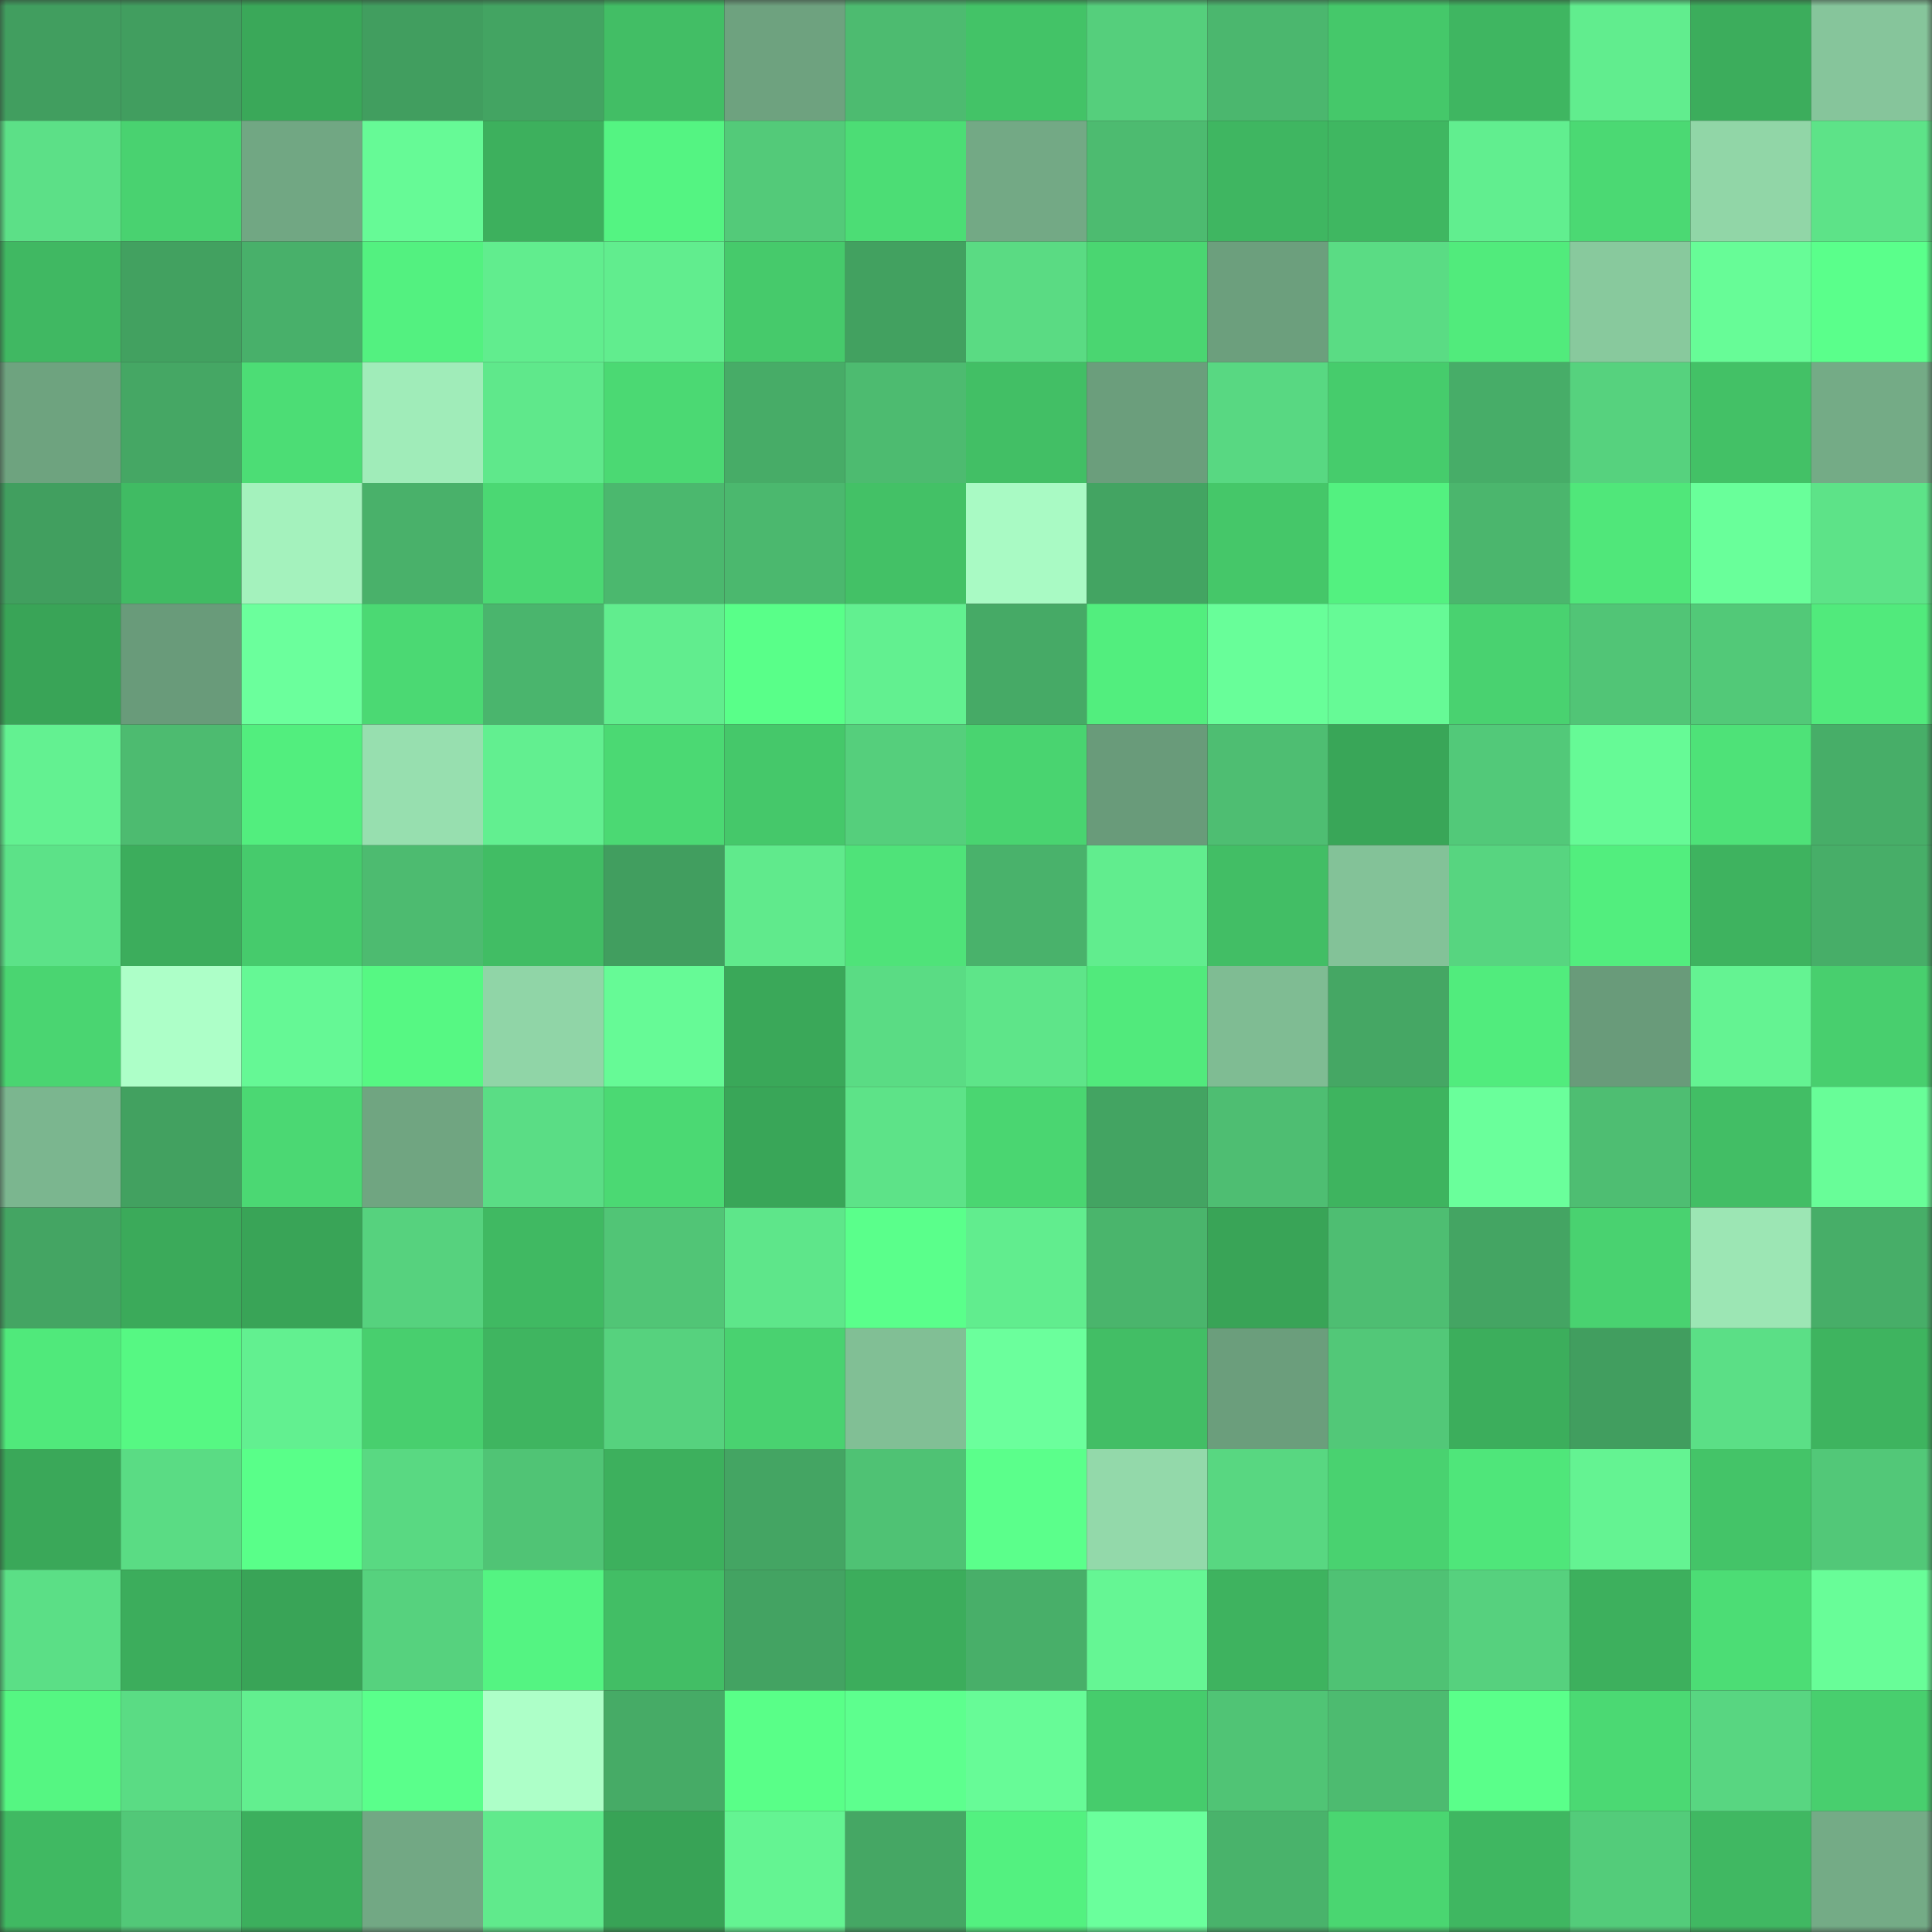<svg viewBox="0 0 160 160" fill="none" role="img" xmlns="http://www.w3.org/2000/svg" width="240" height="240" name="lens%2Cerrorist.lens"><rect x="0" y="0" width="160" height="160" fill="#333333" stroke="none"/><mask id="920143876" mask-type="alpha" maskUnits="userSpaceOnUse" x="0" y="0" width="160" height="160"><rect width="160" height="160" fill="#FFFFFF"></rect></mask><g mask="url(#920143876)"><rect x="0" y="0" width="10" height="10" fill="#419e5f"></rect><rect x="10" y="0" width="10" height="10" fill="#419e5f"></rect><rect x="20" y="0" width="10" height="10" fill="#3aa859"></rect><rect x="30" y="0" width="10" height="10" fill="#419e5f"></rect><rect x="40" y="0" width="10" height="10" fill="#43a462"></rect><rect x="50" y="0" width="10" height="10" fill="#42be65"></rect><rect x="60" y="0" width="10" height="10" fill="#6ea27f"></rect><rect x="70" y="0" width="10" height="10" fill="#4dbb70"></rect><rect x="80" y="0" width="10" height="10" fill="#43c367"></rect><rect x="90" y="0" width="10" height="10" fill="#55cf7c"></rect><rect x="100" y="0" width="10" height="10" fill="#4bb76e"></rect><rect x="110" y="0" width="10" height="10" fill="#45c86a"></rect><rect x="120" y="0" width="10" height="10" fill="#3fb661"></rect><rect x="130" y="0" width="10" height="10" fill="#61ed8e"></rect><rect x="140" y="0" width="10" height="10" fill="#3cad5c"></rect><rect x="150" y="0" width="10" height="10" fill="#86c59b"></rect><rect x="0" y="10" width="10" height="10" fill="#5ce087"></rect><rect x="10" y="10" width="10" height="10" fill="#49d270"></rect><rect x="20" y="10" width="10" height="10" fill="#71a783"></rect><rect x="30" y="10" width="10" height="10" fill="#66fa96"></rect><rect x="40" y="10" width="10" height="10" fill="#3db05d"></rect><rect x="50" y="10" width="10" height="10" fill="#54f482"></rect><rect x="60" y="10" width="10" height="10" fill="#53ca79"></rect><rect x="70" y="10" width="10" height="10" fill="#4cdd75"></rect><rect x="80" y="10" width="10" height="10" fill="#73a985"></rect><rect x="90" y="10" width="10" height="10" fill="#4dbb70"></rect><rect x="100" y="10" width="10" height="10" fill="#3fb661"></rect><rect x="110" y="10" width="10" height="10" fill="#3fb761"></rect><rect x="120" y="10" width="10" height="10" fill="#61ee8f"></rect><rect x="130" y="10" width="10" height="10" fill="#4bd973"></rect><rect x="140" y="10" width="10" height="10" fill="#91d6a7"></rect><rect x="150" y="10" width="10" height="10" fill="#5de388"></rect><rect x="0" y="20" width="10" height="10" fill="#40b862"></rect><rect x="10" y="20" width="10" height="10" fill="#42a160"></rect><rect x="20" y="20" width="10" height="10" fill="#48b06a"></rect><rect x="30" y="20" width="10" height="10" fill="#53f180"></rect><rect x="40" y="20" width="10" height="10" fill="#61ed8e"></rect><rect x="50" y="20" width="10" height="10" fill="#61ed8e"></rect><rect x="60" y="20" width="10" height="10" fill="#46ca6b"></rect><rect x="70" y="20" width="10" height="10" fill="#42a160"></rect><rect x="80" y="20" width="10" height="10" fill="#5adb83"></rect><rect x="90" y="20" width="10" height="10" fill="#4ad671"></rect><rect x="100" y="20" width="10" height="10" fill="#6c9f7d"></rect><rect x="110" y="20" width="10" height="10" fill="#5adc84"></rect><rect x="120" y="20" width="10" height="10" fill="#51eb7c"></rect><rect x="130" y="20" width="10" height="10" fill="#88c99d"></rect><rect x="140" y="20" width="10" height="10" fill="#67fc97"></rect><rect x="150" y="20" width="10" height="10" fill="#5aff8b"></rect><rect x="0" y="30" width="10" height="10" fill="#6ea37f"></rect><rect x="10" y="30" width="10" height="10" fill="#45a764"></rect><rect x="20" y="30" width="10" height="10" fill="#4cdd75"></rect><rect x="30" y="30" width="10" height="10" fill="#a0ecb9"></rect><rect x="40" y="30" width="10" height="10" fill="#5fe88b"></rect><rect x="50" y="30" width="10" height="10" fill="#4bd973"></rect><rect x="60" y="30" width="10" height="10" fill="#47ac67"></rect><rect x="70" y="30" width="10" height="10" fill="#4dbb70"></rect><rect x="80" y="30" width="10" height="10" fill="#42bf65"></rect><rect x="90" y="30" width="10" height="10" fill="#6b9e7c"></rect><rect x="100" y="30" width="10" height="10" fill="#58d882"></rect><rect x="110" y="30" width="10" height="10" fill="#46cc6c"></rect><rect x="120" y="30" width="10" height="10" fill="#47ad68"></rect><rect x="130" y="30" width="10" height="10" fill="#56d27e"></rect><rect x="140" y="30" width="10" height="10" fill="#43c166"></rect><rect x="150" y="30" width="10" height="10" fill="#74ab86"></rect><rect x="0" y="40" width="10" height="10" fill="#419f5f"></rect><rect x="10" y="40" width="10" height="10" fill="#40bb63"></rect><rect x="20" y="40" width="10" height="10" fill="#a4f2bd"></rect><rect x="30" y="40" width="10" height="10" fill="#49b16a"></rect><rect x="40" y="40" width="10" height="10" fill="#4bd873"></rect><rect x="50" y="40" width="10" height="10" fill="#4bb86e"></rect><rect x="60" y="40" width="10" height="10" fill="#4bb86e"></rect><rect x="70" y="40" width="10" height="10" fill="#43c166"></rect><rect x="80" y="40" width="10" height="10" fill="#a9fac4"></rect><rect x="90" y="40" width="10" height="10" fill="#43a462"></rect><rect x="100" y="40" width="10" height="10" fill="#45c769"></rect><rect x="110" y="40" width="10" height="10" fill="#53f180"></rect><rect x="120" y="40" width="10" height="10" fill="#4bb66d"></rect><rect x="130" y="40" width="10" height="10" fill="#50e77a"></rect><rect x="140" y="40" width="10" height="10" fill="#69ff9a"></rect><rect x="150" y="40" width="10" height="10" fill="#5de388"></rect><rect x="0" y="50" width="10" height="10" fill="#39a457"></rect><rect x="10" y="50" width="10" height="10" fill="#699b7a"></rect><rect x="20" y="50" width="10" height="10" fill="#6bff9c"></rect><rect x="30" y="50" width="10" height="10" fill="#4bd973"></rect><rect x="40" y="50" width="10" height="10" fill="#4ab56d"></rect><rect x="50" y="50" width="10" height="10" fill="#61ed8e"></rect><rect x="60" y="50" width="10" height="10" fill="#59ff89"></rect><rect x="70" y="50" width="10" height="10" fill="#62f090"></rect><rect x="80" y="50" width="10" height="10" fill="#46aa66"></rect><rect x="90" y="50" width="10" height="10" fill="#52ee7e"></rect><rect x="100" y="50" width="10" height="10" fill="#68fe99"></rect><rect x="110" y="50" width="10" height="10" fill="#66fa96"></rect><rect x="120" y="50" width="10" height="10" fill="#49d270"></rect><rect x="130" y="50" width="10" height="10" fill="#51c576"></rect><rect x="140" y="50" width="10" height="10" fill="#52c978"></rect><rect x="150" y="50" width="10" height="10" fill="#51ea7c"></rect><rect x="0" y="60" width="10" height="10" fill="#63f191"></rect><rect x="10" y="60" width="10" height="10" fill="#4dbb70"></rect><rect x="20" y="60" width="10" height="10" fill="#52ee7e"></rect><rect x="30" y="60" width="10" height="10" fill="#97dfaf"></rect><rect x="40" y="60" width="10" height="10" fill="#62ef90"></rect><rect x="50" y="60" width="10" height="10" fill="#4bd973"></rect><rect x="60" y="60" width="10" height="10" fill="#45c86a"></rect><rect x="70" y="60" width="10" height="10" fill="#55cf7c"></rect><rect x="80" y="60" width="10" height="10" fill="#49d470"></rect><rect x="90" y="60" width="10" height="10" fill="#699b7a"></rect><rect x="100" y="60" width="10" height="10" fill="#4ebe72"></rect><rect x="110" y="60" width="10" height="10" fill="#39a658"></rect><rect x="120" y="60" width="10" height="10" fill="#52c979"></rect><rect x="130" y="60" width="10" height="10" fill="#66fa96"></rect><rect x="140" y="60" width="10" height="10" fill="#4ee278"></rect><rect x="150" y="60" width="10" height="10" fill="#47ae68"></rect><rect x="0" y="70" width="10" height="10" fill="#5ce288"></rect><rect x="10" y="70" width="10" height="10" fill="#3cad5c"></rect><rect x="20" y="70" width="10" height="10" fill="#46cb6c"></rect><rect x="30" y="70" width="10" height="10" fill="#4dbb70"></rect><rect x="40" y="70" width="10" height="10" fill="#41bd64"></rect><rect x="50" y="70" width="10" height="10" fill="#419e5f"></rect><rect x="60" y="70" width="10" height="10" fill="#60ea8c"></rect><rect x="70" y="70" width="10" height="10" fill="#4fe379"></rect><rect x="80" y="70" width="10" height="10" fill="#49b26b"></rect><rect x="90" y="70" width="10" height="10" fill="#61ed8e"></rect><rect x="100" y="70" width="10" height="10" fill="#42be65"></rect><rect x="110" y="70" width="10" height="10" fill="#83c298"></rect><rect x="120" y="70" width="10" height="10" fill="#57d580"></rect><rect x="130" y="70" width="10" height="10" fill="#52ee7e"></rect><rect x="140" y="70" width="10" height="10" fill="#3eb35f"></rect><rect x="150" y="70" width="10" height="10" fill="#47ae68"></rect><rect x="0" y="80" width="10" height="10" fill="#4ad571"></rect><rect x="10" y="80" width="10" height="10" fill="#adffc8"></rect><rect x="20" y="80" width="10" height="10" fill="#65f895"></rect><rect x="30" y="80" width="10" height="10" fill="#56f883"></rect><rect x="40" y="80" width="10" height="10" fill="#90d5a7"></rect><rect x="50" y="80" width="10" height="10" fill="#66fa96"></rect><rect x="60" y="80" width="10" height="10" fill="#3aa859"></rect><rect x="70" y="80" width="10" height="10" fill="#5adc84"></rect><rect x="80" y="80" width="10" height="10" fill="#5ee589"></rect><rect x="90" y="80" width="10" height="10" fill="#51ea7c"></rect><rect x="100" y="80" width="10" height="10" fill="#7fbc93"></rect><rect x="110" y="80" width="10" height="10" fill="#45a764"></rect><rect x="120" y="80" width="10" height="10" fill="#51ec7d"></rect><rect x="130" y="80" width="10" height="10" fill="#699b7a"></rect><rect x="140" y="80" width="10" height="10" fill="#64f392"></rect><rect x="150" y="80" width="10" height="10" fill="#48cf6e"></rect><rect x="0" y="90" width="10" height="10" fill="#7bb68f"></rect><rect x="10" y="90" width="10" height="10" fill="#42a160"></rect><rect x="20" y="90" width="10" height="10" fill="#4bd873"></rect><rect x="30" y="90" width="10" height="10" fill="#70a581"></rect><rect x="40" y="90" width="10" height="10" fill="#5add85"></rect><rect x="50" y="90" width="10" height="10" fill="#4bd973"></rect><rect x="60" y="90" width="10" height="10" fill="#39a658"></rect><rect x="70" y="90" width="10" height="10" fill="#5de388"></rect><rect x="80" y="90" width="10" height="10" fill="#4ad671"></rect><rect x="90" y="90" width="10" height="10" fill="#43a462"></rect><rect x="100" y="90" width="10" height="10" fill="#4ebe72"></rect><rect x="110" y="90" width="10" height="10" fill="#3eb45f"></rect><rect x="120" y="90" width="10" height="10" fill="#6aff9b"></rect><rect x="130" y="90" width="10" height="10" fill="#4ebe72"></rect><rect x="140" y="90" width="10" height="10" fill="#42be65"></rect><rect x="150" y="90" width="10" height="10" fill="#68fd98"></rect><rect x="0" y="100" width="10" height="10" fill="#44a563"></rect><rect x="10" y="100" width="10" height="10" fill="#3baa5a"></rect><rect x="20" y="100" width="10" height="10" fill="#39a457"></rect><rect x="30" y="100" width="10" height="10" fill="#56d27e"></rect><rect x="40" y="100" width="10" height="10" fill="#40b962"></rect><rect x="50" y="100" width="10" height="10" fill="#51c576"></rect><rect x="60" y="100" width="10" height="10" fill="#5ee68a"></rect><rect x="70" y="100" width="10" height="10" fill="#5aff8b"></rect><rect x="80" y="100" width="10" height="10" fill="#61ed8e"></rect><rect x="90" y="100" width="10" height="10" fill="#4ab56c"></rect><rect x="100" y="100" width="10" height="10" fill="#39a457"></rect><rect x="110" y="100" width="10" height="10" fill="#4ebe72"></rect><rect x="120" y="100" width="10" height="10" fill="#44a563"></rect><rect x="130" y="100" width="10" height="10" fill="#49d270"></rect><rect x="140" y="100" width="10" height="10" fill="#9ce6b4"></rect><rect x="150" y="100" width="10" height="10" fill="#47ae68"></rect><rect x="0" y="110" width="10" height="10" fill="#50e97b"></rect><rect x="10" y="110" width="10" height="10" fill="#56f883"></rect><rect x="20" y="110" width="10" height="10" fill="#62f090"></rect><rect x="30" y="110" width="10" height="10" fill="#48cf6e"></rect><rect x="40" y="110" width="10" height="10" fill="#3fb560"></rect><rect x="50" y="110" width="10" height="10" fill="#56d27e"></rect><rect x="60" y="110" width="10" height="10" fill="#49d270"></rect><rect x="70" y="110" width="10" height="10" fill="#81bf95"></rect><rect x="80" y="110" width="10" height="10" fill="#6bff9c"></rect><rect x="90" y="110" width="10" height="10" fill="#42be65"></rect><rect x="100" y="110" width="10" height="10" fill="#6b9e7c"></rect><rect x="110" y="110" width="10" height="10" fill="#52c878"></rect><rect x="120" y="110" width="10" height="10" fill="#3cae5c"></rect><rect x="130" y="110" width="10" height="10" fill="#419e5f"></rect><rect x="140" y="110" width="10" height="10" fill="#5bdf86"></rect><rect x="150" y="110" width="10" height="10" fill="#3eb45f"></rect><rect x="0" y="120" width="10" height="10" fill="#3aa859"></rect><rect x="10" y="120" width="10" height="10" fill="#5adc84"></rect><rect x="20" y="120" width="10" height="10" fill="#59ff89"></rect><rect x="30" y="120" width="10" height="10" fill="#59d982"></rect><rect x="40" y="120" width="10" height="10" fill="#50c475"></rect><rect x="50" y="120" width="10" height="10" fill="#3db05d"></rect><rect x="60" y="120" width="10" height="10" fill="#44a563"></rect><rect x="70" y="120" width="10" height="10" fill="#4fc274"></rect><rect x="80" y="120" width="10" height="10" fill="#5bff8b"></rect><rect x="90" y="120" width="10" height="10" fill="#93d9aa"></rect><rect x="100" y="120" width="10" height="10" fill="#58d781"></rect><rect x="110" y="120" width="10" height="10" fill="#49d270"></rect><rect x="120" y="120" width="10" height="10" fill="#4fe67a"></rect><rect x="130" y="120" width="10" height="10" fill="#64f392"></rect><rect x="140" y="120" width="10" height="10" fill="#44c468"></rect><rect x="150" y="120" width="10" height="10" fill="#52c878"></rect><rect x="0" y="130" width="10" height="10" fill="#5bdf86"></rect><rect x="10" y="130" width="10" height="10" fill="#3cad5c"></rect><rect x="20" y="130" width="10" height="10" fill="#39a457"></rect><rect x="30" y="130" width="10" height="10" fill="#56d27e"></rect><rect x="40" y="130" width="10" height="10" fill="#54f482"></rect><rect x="50" y="130" width="10" height="10" fill="#42be65"></rect><rect x="60" y="130" width="10" height="10" fill="#43a362"></rect><rect x="70" y="130" width="10" height="10" fill="#3cad5c"></rect><rect x="80" y="130" width="10" height="10" fill="#48af69"></rect><rect x="90" y="130" width="10" height="10" fill="#65f694"></rect><rect x="100" y="130" width="10" height="10" fill="#3eb35f"></rect><rect x="110" y="130" width="10" height="10" fill="#4fc274"></rect><rect x="120" y="130" width="10" height="10" fill="#56d17e"></rect><rect x="130" y="130" width="10" height="10" fill="#3db05d"></rect><rect x="140" y="130" width="10" height="10" fill="#4cdd75"></rect><rect x="150" y="130" width="10" height="10" fill="#68fd98"></rect><rect x="0" y="140" width="10" height="10" fill="#55f682"></rect><rect x="10" y="140" width="10" height="10" fill="#5adc84"></rect><rect x="20" y="140" width="10" height="10" fill="#62ef8f"></rect><rect x="30" y="140" width="10" height="10" fill="#5aff8b"></rect><rect x="40" y="140" width="10" height="10" fill="#adffc8"></rect><rect x="50" y="140" width="10" height="10" fill="#46ab66"></rect><rect x="60" y="140" width="10" height="10" fill="#59ff88"></rect><rect x="70" y="140" width="10" height="10" fill="#5dff8e"></rect><rect x="80" y="140" width="10" height="10" fill="#67fb97"></rect><rect x="90" y="140" width="10" height="10" fill="#46cc6c"></rect><rect x="100" y="140" width="10" height="10" fill="#50c475"></rect><rect x="110" y="140" width="10" height="10" fill="#4dbb70"></rect><rect x="120" y="140" width="10" height="10" fill="#5aff8a"></rect><rect x="130" y="140" width="10" height="10" fill="#4bd973"></rect><rect x="140" y="140" width="10" height="10" fill="#58d681"></rect><rect x="150" y="140" width="10" height="10" fill="#48cf6e"></rect><rect x="0" y="150" width="10" height="10" fill="#40b962"></rect><rect x="10" y="150" width="10" height="10" fill="#52c878"></rect><rect x="20" y="150" width="10" height="10" fill="#3caf5d"></rect><rect x="30" y="150" width="10" height="10" fill="#72a884"></rect><rect x="40" y="150" width="10" height="10" fill="#60ea8c"></rect><rect x="50" y="150" width="10" height="10" fill="#38a356"></rect><rect x="60" y="150" width="10" height="10" fill="#64f492"></rect><rect x="70" y="150" width="10" height="10" fill="#45a764"></rect><rect x="80" y="150" width="10" height="10" fill="#53f180"></rect><rect x="90" y="150" width="10" height="10" fill="#6aff9c"></rect><rect x="100" y="150" width="10" height="10" fill="#49b36b"></rect><rect x="110" y="150" width="10" height="10" fill="#4ad671"></rect><rect x="120" y="150" width="10" height="10" fill="#3fb761"></rect><rect x="130" y="150" width="10" height="10" fill="#53cc7a"></rect><rect x="140" y="150" width="10" height="10" fill="#40b862"></rect><rect x="150" y="150" width="10" height="10" fill="#74ab86"></rect></g></svg>